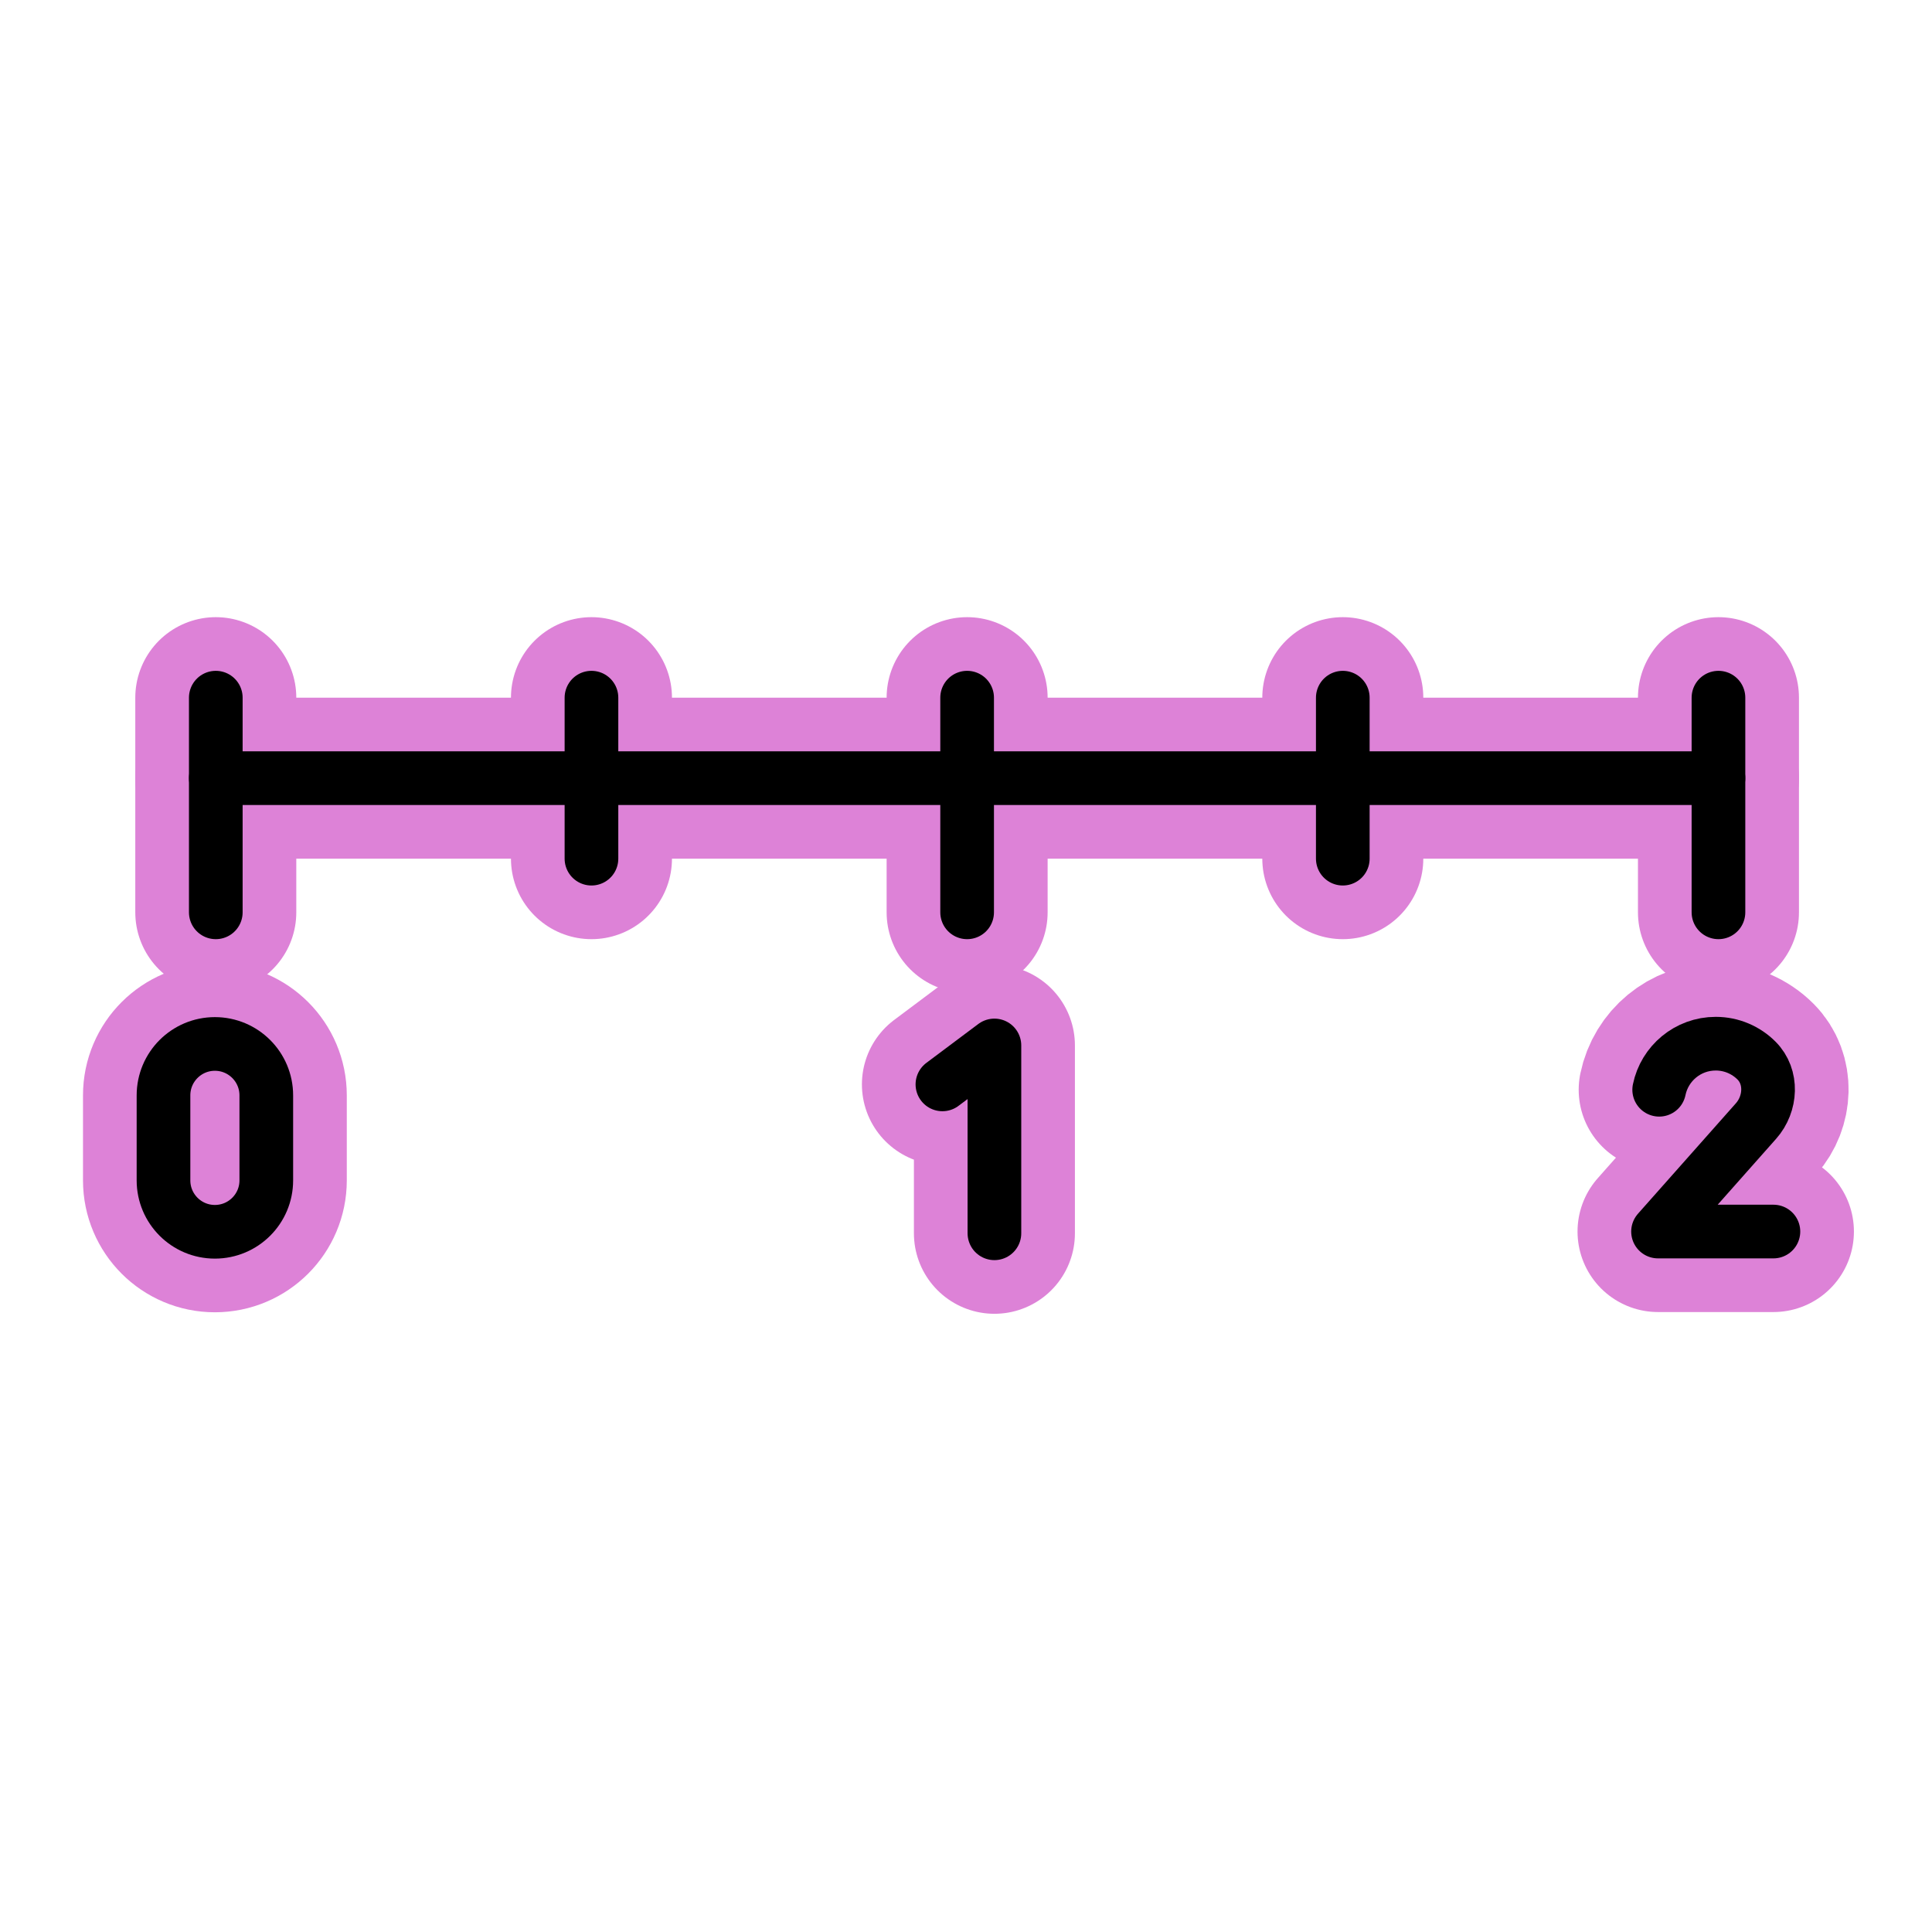 <svg id="emoji" viewBox="0 0 72 72" xmlns="http://www.w3.org/2000/svg">
  
  
  
  
  
<g id="white-padding"><g id="color"></g><g id="hair"></g><g id="skin"></g><g id="skin-shadow"></g><g id="line">
    <line x1="8.042" x2="64.042" y1="29" y2="29" fill="none" stroke="#dd82d7" stroke-linecap="round" stroke-linejoin="round" stroke-miterlimit="10" stroke-width="6"></line>
    <line x1="8.042" x2="8.042" y1="26" y2="34" fill="none" stroke="#dd82d7" stroke-linecap="round" stroke-linejoin="round" stroke-miterlimit="10" stroke-width="6"></line>
    <line x1="64.042" x2="64.042" y1="26" y2="34" fill="none" stroke="#dd82d7" stroke-linecap="round" stroke-linejoin="round" stroke-miterlimit="10" stroke-width="6"></line>
    <line x1="36.042" x2="36.042" y1="26" y2="34" fill="none" stroke="#dd82d7" stroke-linecap="round" stroke-linejoin="round" stroke-miterlimit="10" stroke-width="6"></line>
    <line x1="22.042" x2="22.042" y1="26" y2="32" fill="none" stroke="#dd82d7" stroke-linecap="round" stroke-linejoin="round" stroke-miterlimit="10" stroke-width="6"></line>
    <line x1="50.042" x2="50.042" y1="26" y2="32" fill="none" stroke="#dd82d7" stroke-linecap="round" stroke-linejoin="round" stroke-miterlimit="10" stroke-width="6"></line>
    <path fill="none" stroke="#dd82d7" stroke-linecap="round" stroke-linejoin="round" stroke-miterlimit="10" stroke-width="6" d="M8.008,45.905L8.008,45.905c-1.058,0-1.915-0.858-1.915-1.915v-3.169c0-1.058,0.858-1.916,1.915-1.916l0,0 c1.058,0,1.916,0.858,1.916,1.916v3.169C9.924,45.048,9.066,45.905,8.008,45.905z"></path>
    <path fill="none" stroke="#dd82d7" stroke-linecap="round" stroke-linejoin="round" stroke-miterlimit="10" stroke-width="6" d="M61.833,40.612c0.201-0.98,1.067-1.717,2.107-1.717l0,0c0.594,0,1.131,0.241,1.52,0.63 c0.605,0.605,0.549,1.611-0.018,2.252l-3.652,4.119h4.3"></path>
    <polyline fill="none" stroke="#dd82d7" stroke-linecap="round" stroke-linejoin="round" stroke-miterlimit="10" stroke-width="6" points="35.121,40.412 37.059,38.961 37.059,45.961"></polyline>
  </g></g><g id="emoji-original"><g id="color"></g><g id="hair"></g><g id="skin"></g><g id="skin-shadow"></g><g id="line">
    <line x1="8.042" x2="64.042" y1="29" y2="29" fill="none" stroke="#000000" stroke-linecap="round" stroke-linejoin="round" stroke-miterlimit="10" stroke-width="2"></line>
    <line x1="8.042" x2="8.042" y1="26" y2="34" fill="none" stroke="#000000" stroke-linecap="round" stroke-linejoin="round" stroke-miterlimit="10" stroke-width="2"></line>
    <line x1="64.042" x2="64.042" y1="26" y2="34" fill="none" stroke="#000000" stroke-linecap="round" stroke-linejoin="round" stroke-miterlimit="10" stroke-width="2"></line>
    <line x1="36.042" x2="36.042" y1="26" y2="34" fill="none" stroke="#000000" stroke-linecap="round" stroke-linejoin="round" stroke-miterlimit="10" stroke-width="2"></line>
    <line x1="22.042" x2="22.042" y1="26" y2="32" fill="none" stroke="#000000" stroke-linecap="round" stroke-linejoin="round" stroke-miterlimit="10" stroke-width="2"></line>
    <line x1="50.042" x2="50.042" y1="26" y2="32" fill="none" stroke="#000000" stroke-linecap="round" stroke-linejoin="round" stroke-miterlimit="10" stroke-width="2"></line>
    <path fill="none" stroke="#000000" stroke-linecap="round" stroke-linejoin="round" stroke-miterlimit="10" stroke-width="2" d="M8.008,45.905L8.008,45.905c-1.058,0-1.915-0.858-1.915-1.915v-3.169c0-1.058,0.858-1.916,1.915-1.916l0,0 c1.058,0,1.916,0.858,1.916,1.916v3.169C9.924,45.048,9.066,45.905,8.008,45.905z"></path>
    <path fill="none" stroke="#000000" stroke-linecap="round" stroke-linejoin="round" stroke-miterlimit="10" stroke-width="2" d="M61.833,40.612c0.201-0.98,1.067-1.717,2.107-1.717l0,0c0.594,0,1.131,0.241,1.52,0.63 c0.605,0.605,0.549,1.611-0.018,2.252l-3.652,4.119h4.3"></path>
    <polyline fill="none" stroke="#000000" stroke-linecap="round" stroke-linejoin="round" stroke-miterlimit="10" stroke-width="2" points="35.121,40.412 37.059,38.961 37.059,45.961"></polyline>
  </g></g></svg>
